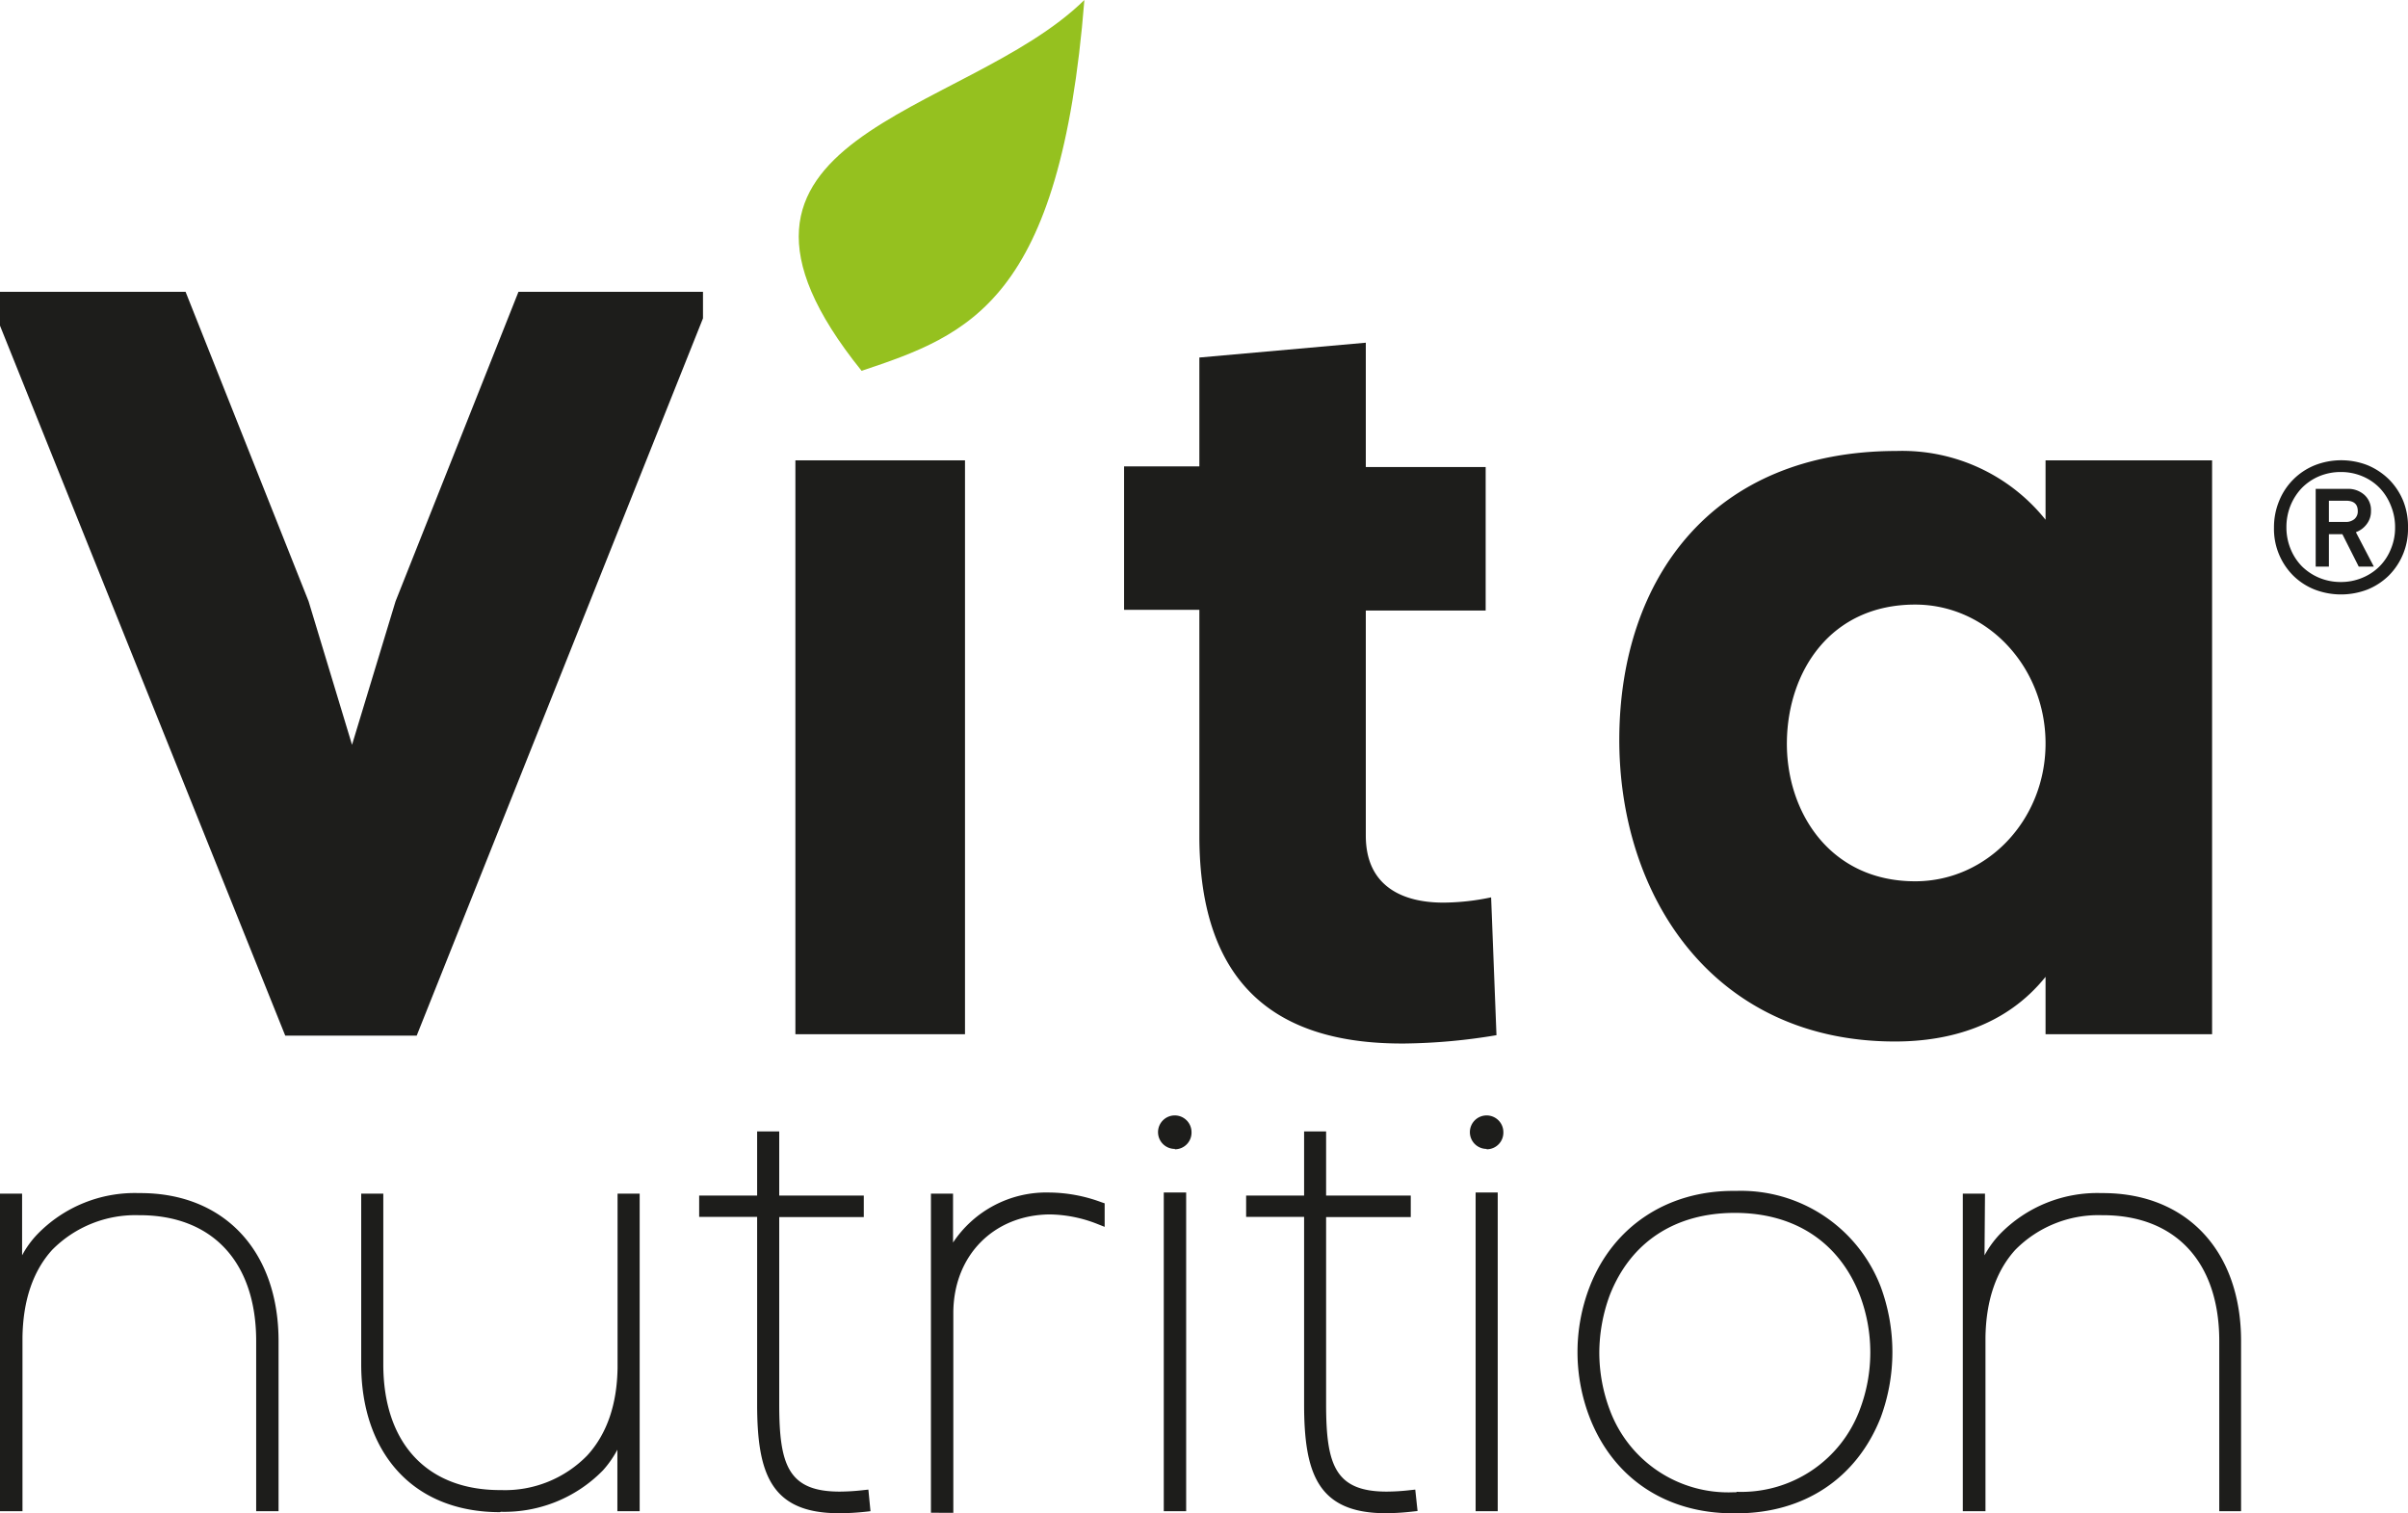 <svg id="Calque_1" data-name="Calque 1" xmlns="http://www.w3.org/2000/svg" viewBox="0 0 251.73 158.22"><defs><style>.cls-1{fill:#1d1d1b;}.cls-2{fill:#95c11f;}</style></defs><path class="cls-1" d="M251.73,55.17a6.89,6.89,0,0,1-2,5,6.86,6.86,0,0,1-2.22,1.46,7.69,7.69,0,0,1-5.56,0,6.69,6.69,0,0,1-2.23-1.46,6.89,6.89,0,0,1-2-5,7.2,7.2,0,0,1,.54-2.8,6.73,6.73,0,0,1,3.71-3.72,7.56,7.56,0,0,1,5.56,0,7.08,7.08,0,0,1,2.22,1.48,6.89,6.89,0,0,1,1.48,2.24A7.2,7.2,0,0,1,251.73,55.17Zm-1.35,0a5.85,5.85,0,0,0-.44-2.3A5.67,5.67,0,0,0,248.75,51a5.38,5.38,0,0,0-1.8-1.21,5.75,5.75,0,0,0-2.25-.44,5.82,5.82,0,0,0-2.25.44,5.59,5.59,0,0,0-1.8,1.21,5.84,5.84,0,0,0-1.19,1.83,6,6,0,0,0-.44,2.3,5.89,5.89,0,0,0,.44,2.27,5.58,5.58,0,0,0,1.19,1.82,5.71,5.71,0,0,0,1.8,1.19,5.82,5.82,0,0,0,2.25.44,5.75,5.75,0,0,0,2.25-.44,5.49,5.49,0,0,0,1.8-1.19,5.42,5.42,0,0,0,1.19-1.82A5.71,5.71,0,0,0,250.38,55.17Zm-5.51.68h-1.41v3.39h-1.38V51.11h3.36a2.54,2.54,0,0,1,1.72.62,2.14,2.14,0,0,1,.7,1.7,2.17,2.17,0,0,1-.44,1.36,2.43,2.43,0,0,1-1.14.85l1.88,3.6h-1.58Zm-1.41-3.5v2.22h1.75a1.36,1.36,0,0,0,.92-.3,1.05,1.05,0,0,0,.35-.84c0-.72-.41-1.08-1.24-1.08Z"/><path class="cls-1" d="M26.78,158V140.21c0-8.24-4.56-13.16-12.2-13.16h-.12a12.23,12.23,0,0,0-9,3.62c-2,2.2-3.06,5.29-3.11,9.19V158H0V124.8H2.31l0,6.45a10,10,0,0,1,1.57-2.18,14.19,14.19,0,0,1,10.67-4.33h.13c8.77,0,14.44,6.07,14.44,15.47V158Z"/><path class="cls-1" d="M.56,157.48V125.36H1.75l-.06,8.85a11.05,11.05,0,0,1,2.55-4.75,13.74,13.74,0,0,1,10.27-4.16c9.09-.06,14,6.24,14,14.91v17.27H27.34V140.21c0-8-4.4-13.78-12.89-13.72a12.74,12.74,0,0,0-9.38,3.8c-2,2.14-3.2,5.23-3.26,9.56v17.63Z"/><path class="cls-1" d="M52.27,158.1c-4.5,0-8.23-1.52-10.79-4.4-2.43-2.73-3.72-6.56-3.72-11.06V124.8h2.31v17.84c0,8.24,4.56,13.15,12.2,13.15h.12a12,12,0,0,0,9-3.62c2.05-2.24,3.12-5.33,3.17-9.18V124.8h2.31V158H64.54l0-6.43a10.84,10.84,0,0,1-1.5,2.15,14.41,14.41,0,0,1-10.69,4.34Z"/><path class="cls-1" d="M66.29,125.36v32.12H65.1l.06-8.84a11.76,11.76,0,0,1-2.49,4.75,14,14,0,0,1-10.28,4.15c-9.14.06-14.07-6.23-14.07-14.9V125.36h1.19v17.28c0,8,4.39,13.77,12.88,13.71a12.62,12.62,0,0,0,9.39-3.8c1.95-2.13,3.26-5.22,3.32-9.55V125.36Z"/><path class="cls-1" d="M87.7,158.21c-7.15,0-8.55-4.19-8.55-11.41V127.23H73.09V125h6.06v-6.71h2.31V125H90.3v2.25H81.46V146.8c0,6.32.91,9.15,6.32,9.15a22.39,22.39,0,0,0,2.44-.15l.56-.06L91,158l-.55.06A25.77,25.77,0,0,1,87.7,158.21Z"/><path class="cls-1" d="M90.4,157.48c-8.61,1-10.69-2.19-10.69-10.68V126.67H73.65v-1.13h6.06v-6.71H80.9v6.71h8.84v1.13H80.9V146.8c0,7.48,1.36,10.45,9.38,9.55Z"/><path class="cls-1" d="M97.32,158.16V124.8h2.31v5.11a11.71,11.71,0,0,1,10.06-5.23,16,16,0,0,1,5.41,1l.38.13v2.46l-.76-.3a14,14,0,0,0-5-1c-5.81.06-10,4.25-10.06,10.2v21Z"/><path class="cls-1" d="M97.88,157.6V125.36h1.19v6.89a11,11,0,0,1,10.62-7,15.55,15.55,0,0,1,5.23,1v1.25a14.56,14.56,0,0,0-5.23-1c-6.17.06-10.51,4.63-10.62,10.75V157.6Z"/><path class="cls-1" d="M121.66,158V124.68H124V158Zm1.16-37.88a1.75,1.75,0,1,1,1.74-1.74A1.74,1.74,0,0,1,122.82,120.16Z"/><path class="cls-1" d="M124,118.42a1.19,1.19,0,1,1-1.18-1.19A1.18,1.18,0,0,1,124,118.42Zm-.59,39.06V125.24h-1.19v32.24Z"/><path class="cls-1" d="M144.88,158.21c-7.15,0-8.55-4.19-8.55-11.41V127.23h-6.06V125h6.06v-6.71h2.3V125h8.85v2.25h-8.85V146.8c0,6.32.92,9.15,6.33,9.15a22.07,22.07,0,0,0,2.43-.15l.56-.06.24,2.24-.55.06A25.77,25.77,0,0,1,144.88,158.21Z"/><path class="cls-1" d="M147.57,157.48c-8.6,1-10.68-2.19-10.68-10.68V126.67h-6.06v-1.13h6.06v-6.71h1.18v6.71h8.85v1.13h-8.85V146.8c0,7.48,1.37,10.45,9.39,9.55Z"/><path class="cls-1" d="M154.26,158V124.68h2.31V158Zm1.15-37.88a1.75,1.75,0,1,1,1.75-1.74A1.74,1.74,0,0,1,155.41,120.16Z"/><path class="cls-1" d="M156.6,118.42a1.19,1.19,0,1,1-1.19-1.19A1.18,1.18,0,0,1,156.6,118.42ZM156,157.48V125.24h-1.19v32.24Z"/><path class="cls-1" d="M181.19,158.22c-7,0-12.51-3.63-15-10a19,19,0,0,1,0-13.71c2.44-6.25,8.05-10,15-10h.34a15.65,15.65,0,0,1,15.07,10,19.72,19.72,0,0,1,0,13.71c-2.51,6.34-8,10-15.07,10Zm.34-2.25a13.21,13.21,0,0,0,12.9-8.61,16.87,16.87,0,0,0,0-11.93c-2.16-5.56-6.81-8.62-13.07-8.62s-10.91,3.06-13.08,8.61a17.55,17.55,0,0,0-1.09,6,17.06,17.06,0,0,0,1.1,6,13.2,13.2,0,0,0,12.9,8.6h.34Z"/><path class="cls-1" d="M166.69,148a18.45,18.45,0,0,1,0-13.3c2.44-6.23,8-9.67,14.67-9.61s12.23,3.38,14.72,9.61a19.18,19.18,0,0,1,0,13.3c-2.49,6.3-8,9.68-14.72,9.62S169.19,154.34,166.69,148Zm-.06-6.65a17.88,17.88,0,0,0,1.13,6.18c2.32,5.88,7.36,9,13.6,9s11.28-3.08,13.59-9a16.38,16.38,0,0,0,1.13-6.18,16.59,16.59,0,0,0-1.13-6.17c-2.31-5.94-7.36-9-13.59-9s-11.28,3-13.6,9A18.13,18.13,0,0,0,166.63,141.39Z"/><path class="cls-1" d="M232,158V140.21c0-8.24-4.56-13.16-12.19-13.16h-.13a12.19,12.19,0,0,0-9,3.62c-2,2.2-3.07,5.29-3.12,9.19V158h-2.37V124.8h2.32l-.05,6.45a10.38,10.38,0,0,1,1.57-2.18,14.21,14.21,0,0,1,10.68-4.33h.12c8.78,0,14.45,6.07,14.45,15.47V158Z"/><path class="cls-1" d="M205.82,157.48V125.36H207l-.06,8.85a11.27,11.27,0,0,1,2.55-4.75,13.78,13.78,0,0,1,10.28-4.16c9.08-.06,14,6.24,14,14.91v17.27H232.6V140.21c0-8-4.39-13.78-12.88-13.72a12.71,12.71,0,0,0-9.38,3.8c-2,2.14-3.21,5.23-3.27,9.56v17.63Z"/><path class="cls-1" d="M73.49,33.28l-29.93,75H29.82L0,34.05V30.51H19.4L32.26,62.87l4.54,15,4.55-15L54.2,30.51H73.49Z"/><path class="cls-1" d="M83.15,48.13v60h17.73v-60Z"/><path class="cls-1" d="M146.89,109.1c-13.42.11-21.51-6.1-21.51-21.73V63.76h-7.87v-15h7.87V37.38l17.4-1.55v13h12.53v15H142.78V87.37c0,5.32,3.88,7,8.1,7a24.67,24.67,0,0,0,5-.55l.56,14.41A61.58,61.58,0,0,1,146.89,109.1Z"/><path class="cls-1" d="M213.84,54.34V48.13h17.41v60H213.84v-6c-4.1,5.1-10,6.76-15.74,6.76-19.06,0-28.93-15.29-28.82-31.81s9.65-29.93,29-29.93A19.19,19.19,0,0,1,213.84,54.34Zm0,23.39c0-8-6.09-14.52-13.63-14.52-8.87,0-13.3,7-13.41,14.29s4.43,14.64,13.41,14.64C207.75,92.14,213.84,85.71,213.84,77.73Z"/><path class="cls-2" d="M90.07,38.77C101.36,35,110.86,31.5,113.36,0,100.79,12.33,70.12,14,90.07,38.77Z"/></svg>